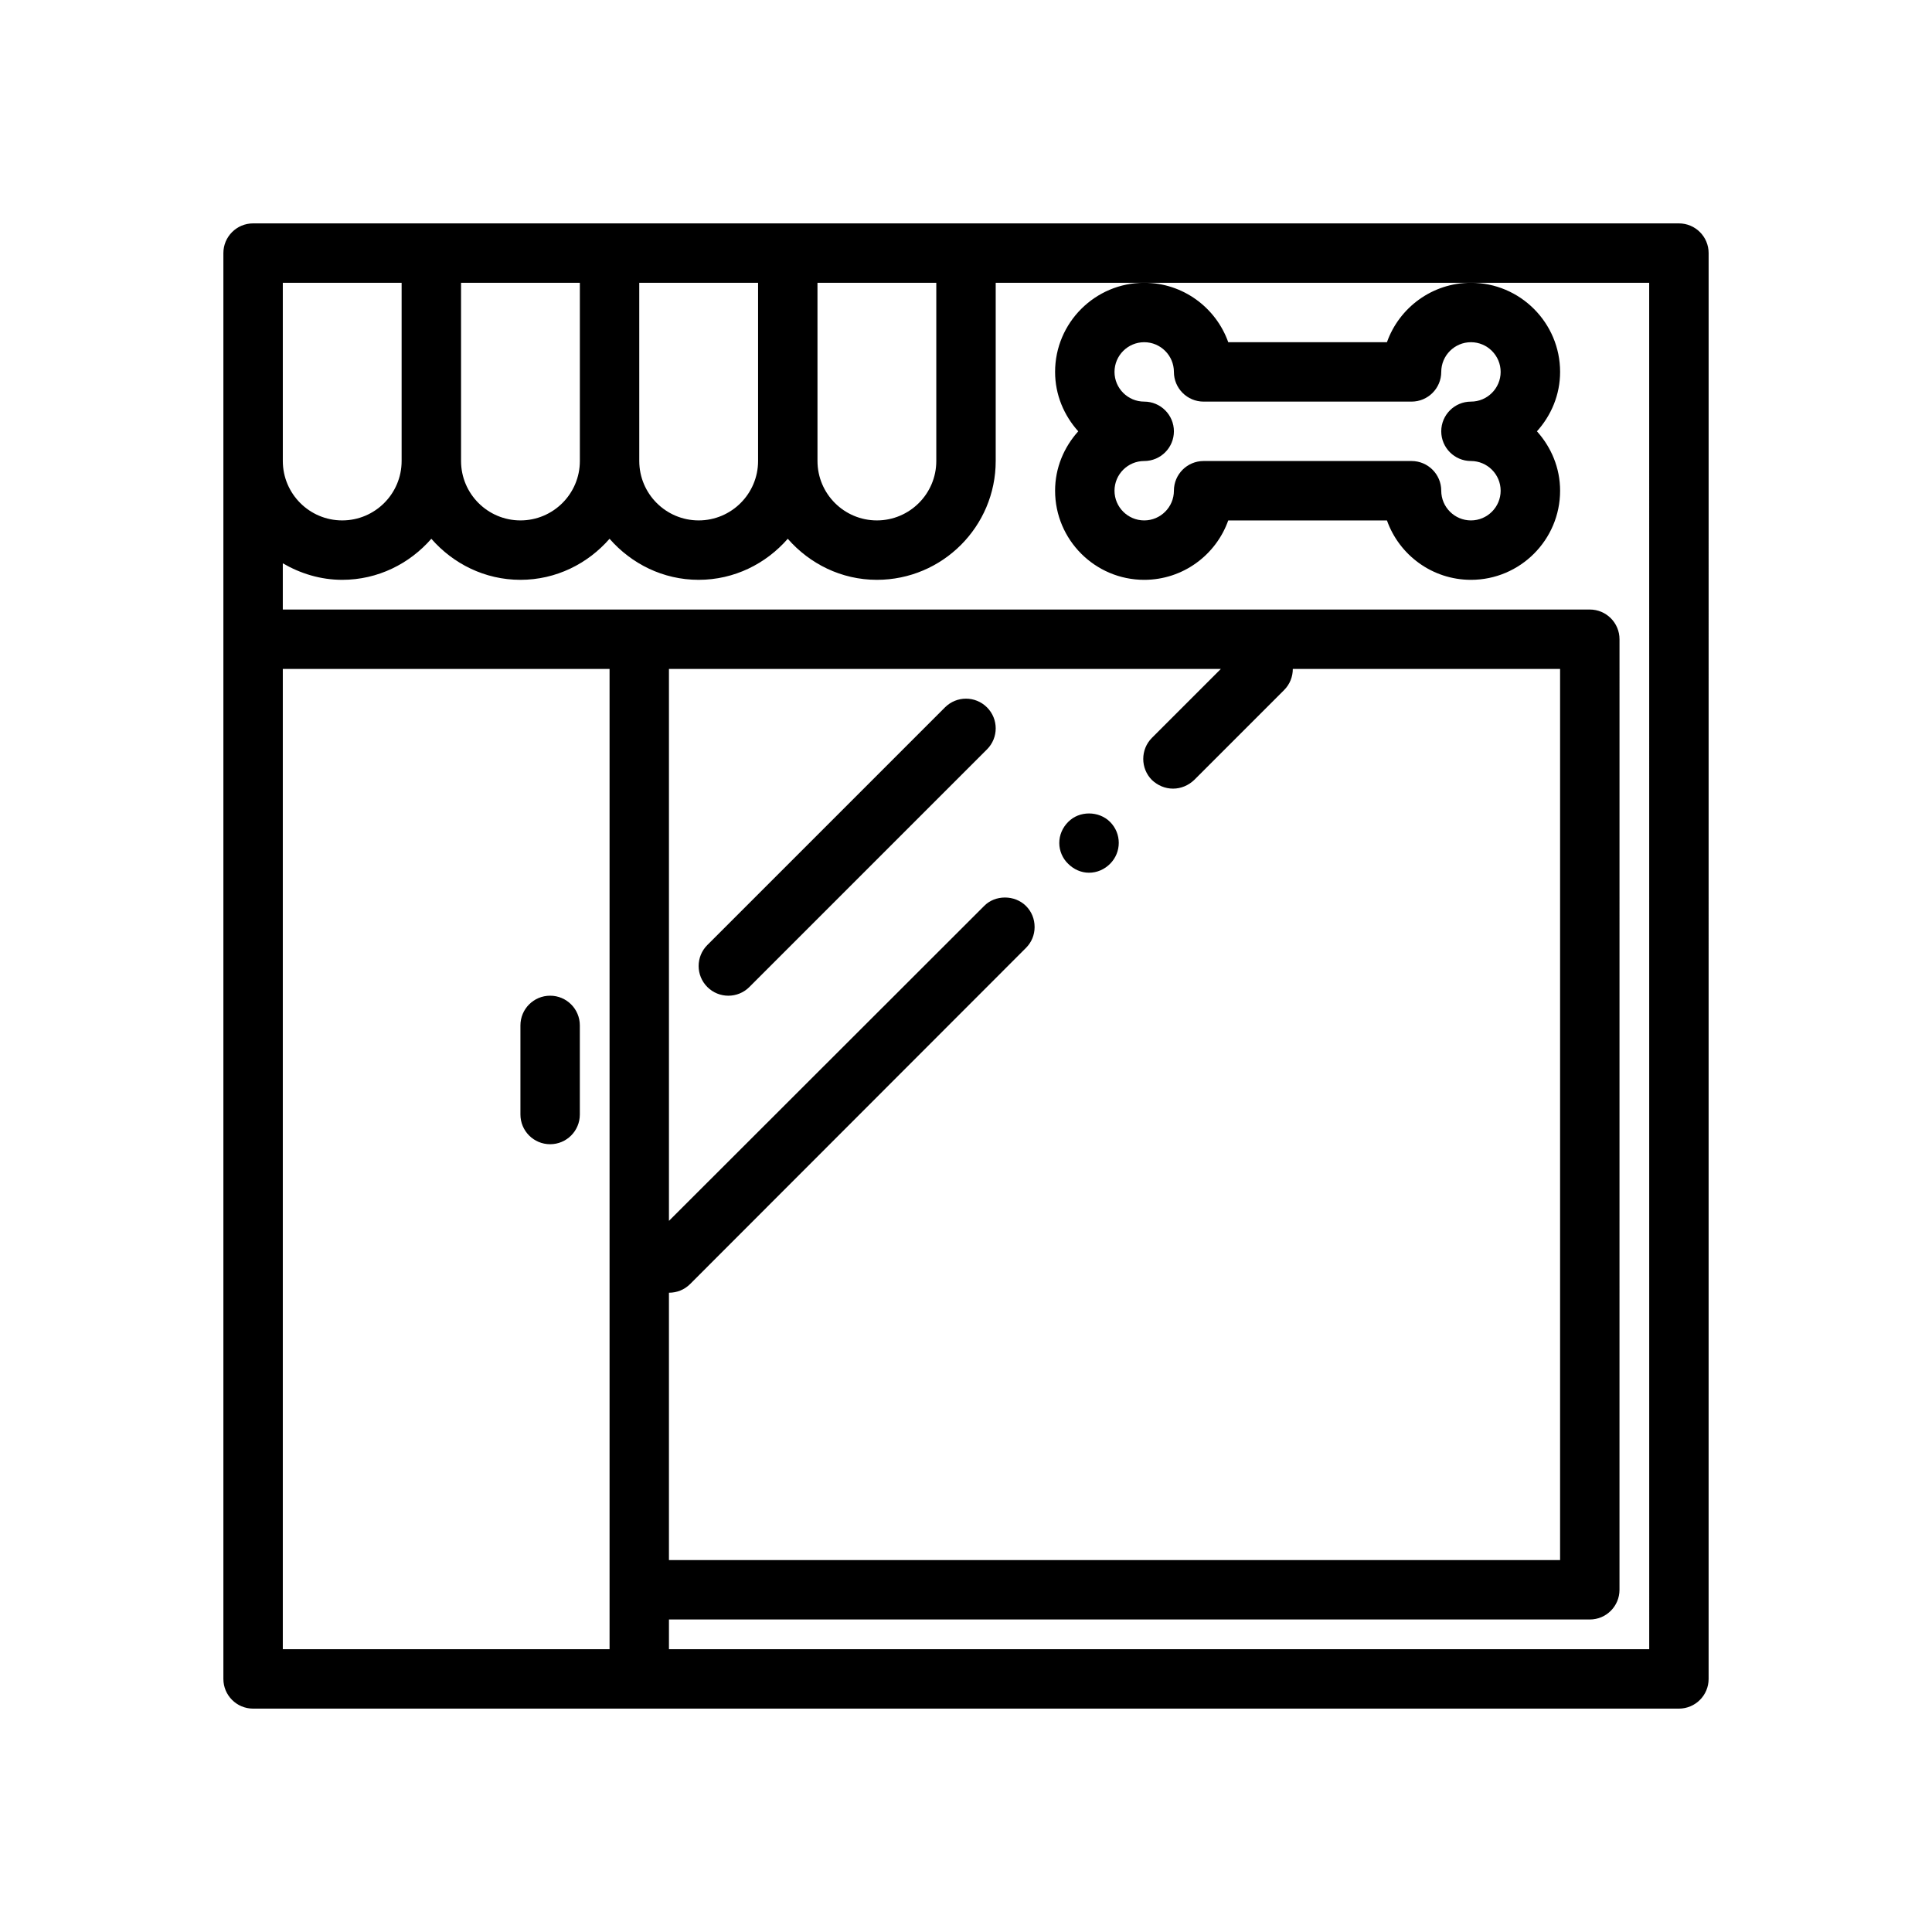 <?xml version="1.0" encoding="UTF-8"?>
<!-- Uploaded to: ICON Repo, www.svgrepo.com, Generator: ICON Repo Mixer Tools -->
<svg fill="#000000" width="800px" height="800px" version="1.1" viewBox="144 144 512 512" xmlns="http://www.w3.org/2000/svg">
 <g>
  <path d="m588.93 203.2h-377.86c-4.348 0-7.871 3.523-7.871 7.871v377.86c0 4.352 3.527 7.871 7.871 7.871h377.86c4.344 0 7.871-3.519 7.871-7.871l0.004-377.86c0-4.348-3.527-7.871-7.875-7.871zm-228.29 15.742h31.488v47.23c0 8.684-7.062 15.742-15.742 15.742-8.684 0-15.742-7.062-15.742-15.742zm-47.23 0h31.488v47.23c0 8.684-7.062 15.742-15.742 15.742-8.684 0-15.742-7.062-15.742-15.742zm-47.23 0h31.488v47.23c0 8.684-7.062 15.742-15.742 15.742-8.684 0-15.742-7.062-15.742-15.742zm-47.234 0h31.488v47.23c0 8.684-7.062 15.742-15.742 15.742-8.684 0-15.742-7.062-15.742-15.742zm86.594 346.37v15.742h-86.594v-259.78h86.594zm275.52 15.742h-259.78v-7.871h244.03c4.344 0 7.871-3.519 7.871-7.871l0.004-251.91c0-4.344-3.527-7.871-7.871-7.871h-346.37v-12.25c4.652 2.707 9.98 4.379 15.746 4.379 9.445 0 17.84-4.266 23.617-10.879 5.777 6.609 14.168 10.879 23.613 10.879 9.445 0 17.84-4.266 23.617-10.879 5.777 6.609 14.168 10.879 23.613 10.879 9.445 0 17.84-4.266 23.617-10.879 5.777 6.609 14.172 10.879 23.617 10.879 17.367 0 31.488-14.121 31.488-31.488v-47.234h173.18zm-165.16-196.96c-2.992-2.992-8.188-2.992-11.098 0l-83.523 83.449v-146.27h146.26l-18.262 18.262c-3.07 3.07-3.07 8.109 0 11.18 1.496 1.418 3.465 2.281 5.59 2.281s4.094-0.867 5.59-2.281l23.852-23.852c1.535-1.535 2.297-3.566 2.297-5.59h70.832v236.16h-236.16v-70.848c2.125 0 4.094-0.797 5.59-2.281l89.031-89.109c1.496-1.496 2.281-3.465 2.281-5.512 0.004-2.125-0.785-4.094-2.281-5.59z"/>
  <path d="m289.79 447.23c4.344 0 7.871-3.519 7.871-7.871v-23.617c0-4.352-3.527-7.871-7.871-7.871s-7.871 3.519-7.871 7.871v23.617c0 4.352 3.527 7.871 7.871 7.871z"/>
  <path d="m423.61 242.56c0 6.07 2.371 11.555 6.141 15.742-3.777 4.188-6.141 9.676-6.141 15.742 0 13.02 10.598 23.617 23.617 23.617 10.266 0 19.02-6.582 22.27-15.742h42.059c3.25 9.164 12.004 15.742 22.27 15.742 13.02 0 23.617-10.598 23.617-23.617 0-6.07-2.371-11.555-6.141-15.742 3.777-4.188 6.141-9.676 6.141-15.742 0-13.02-10.598-23.617-23.617-23.617-10.266 0-19.02 6.582-22.27 15.742h-42.059c-3.25-9.16-12.004-15.742-22.27-15.742-13.02 0-23.617 10.598-23.617 23.617zm23.617 7.871c-4.336 0-7.871-3.535-7.871-7.871 0-4.336 3.535-7.871 7.871-7.871 4.336 0 7.871 3.535 7.871 7.871 0 4.344 3.527 7.871 7.871 7.871h55.105c4.344 0 7.871-3.527 7.871-7.871 0-4.336 3.535-7.871 7.871-7.871 4.336 0 7.871 3.535 7.871 7.871 0 4.336-3.535 7.871-7.871 7.871-4.344 0-7.871 3.527-7.871 7.871s3.527 7.871 7.871 7.871c4.336 0 7.871 3.535 7.871 7.871 0 4.336-3.535 7.871-7.871 7.871-4.336 0-7.871-3.535-7.871-7.871 0-4.344-3.527-7.871-7.871-7.871h-55.105c-4.344 0-7.871 3.527-7.871 7.871 0 4.336-3.535 7.871-7.871 7.871-4.336 0-7.871-3.535-7.871-7.871 0-4.336 3.535-7.871 7.871-7.871 4.344 0 7.871-3.527 7.871-7.871s-3.527-7.871-7.871-7.871z"/>
  <path d="m394.43 331.46-62.977 62.977c-3.078 3.078-3.078 8.055 0 11.133 1.535 1.531 3.551 2.305 5.566 2.305 2.016 0 4.031-0.77 5.566-2.305l62.977-62.977c3.078-3.078 3.078-8.055 0-11.133-3.082-3.078-8.055-3.078-11.133 0z"/>
  <path d="m432.59 375.28c2.125 0 4.094-0.867 5.59-2.363 3.07-3.07 3.07-8.031 0-11.098-2.992-2.992-8.188-2.992-11.098 0-1.496 1.496-2.363 3.465-2.363 5.59 0 2.047 0.867 4.094 2.363 5.512 1.492 1.492 3.461 2.359 5.508 2.359z"/>
 </g>
</svg>